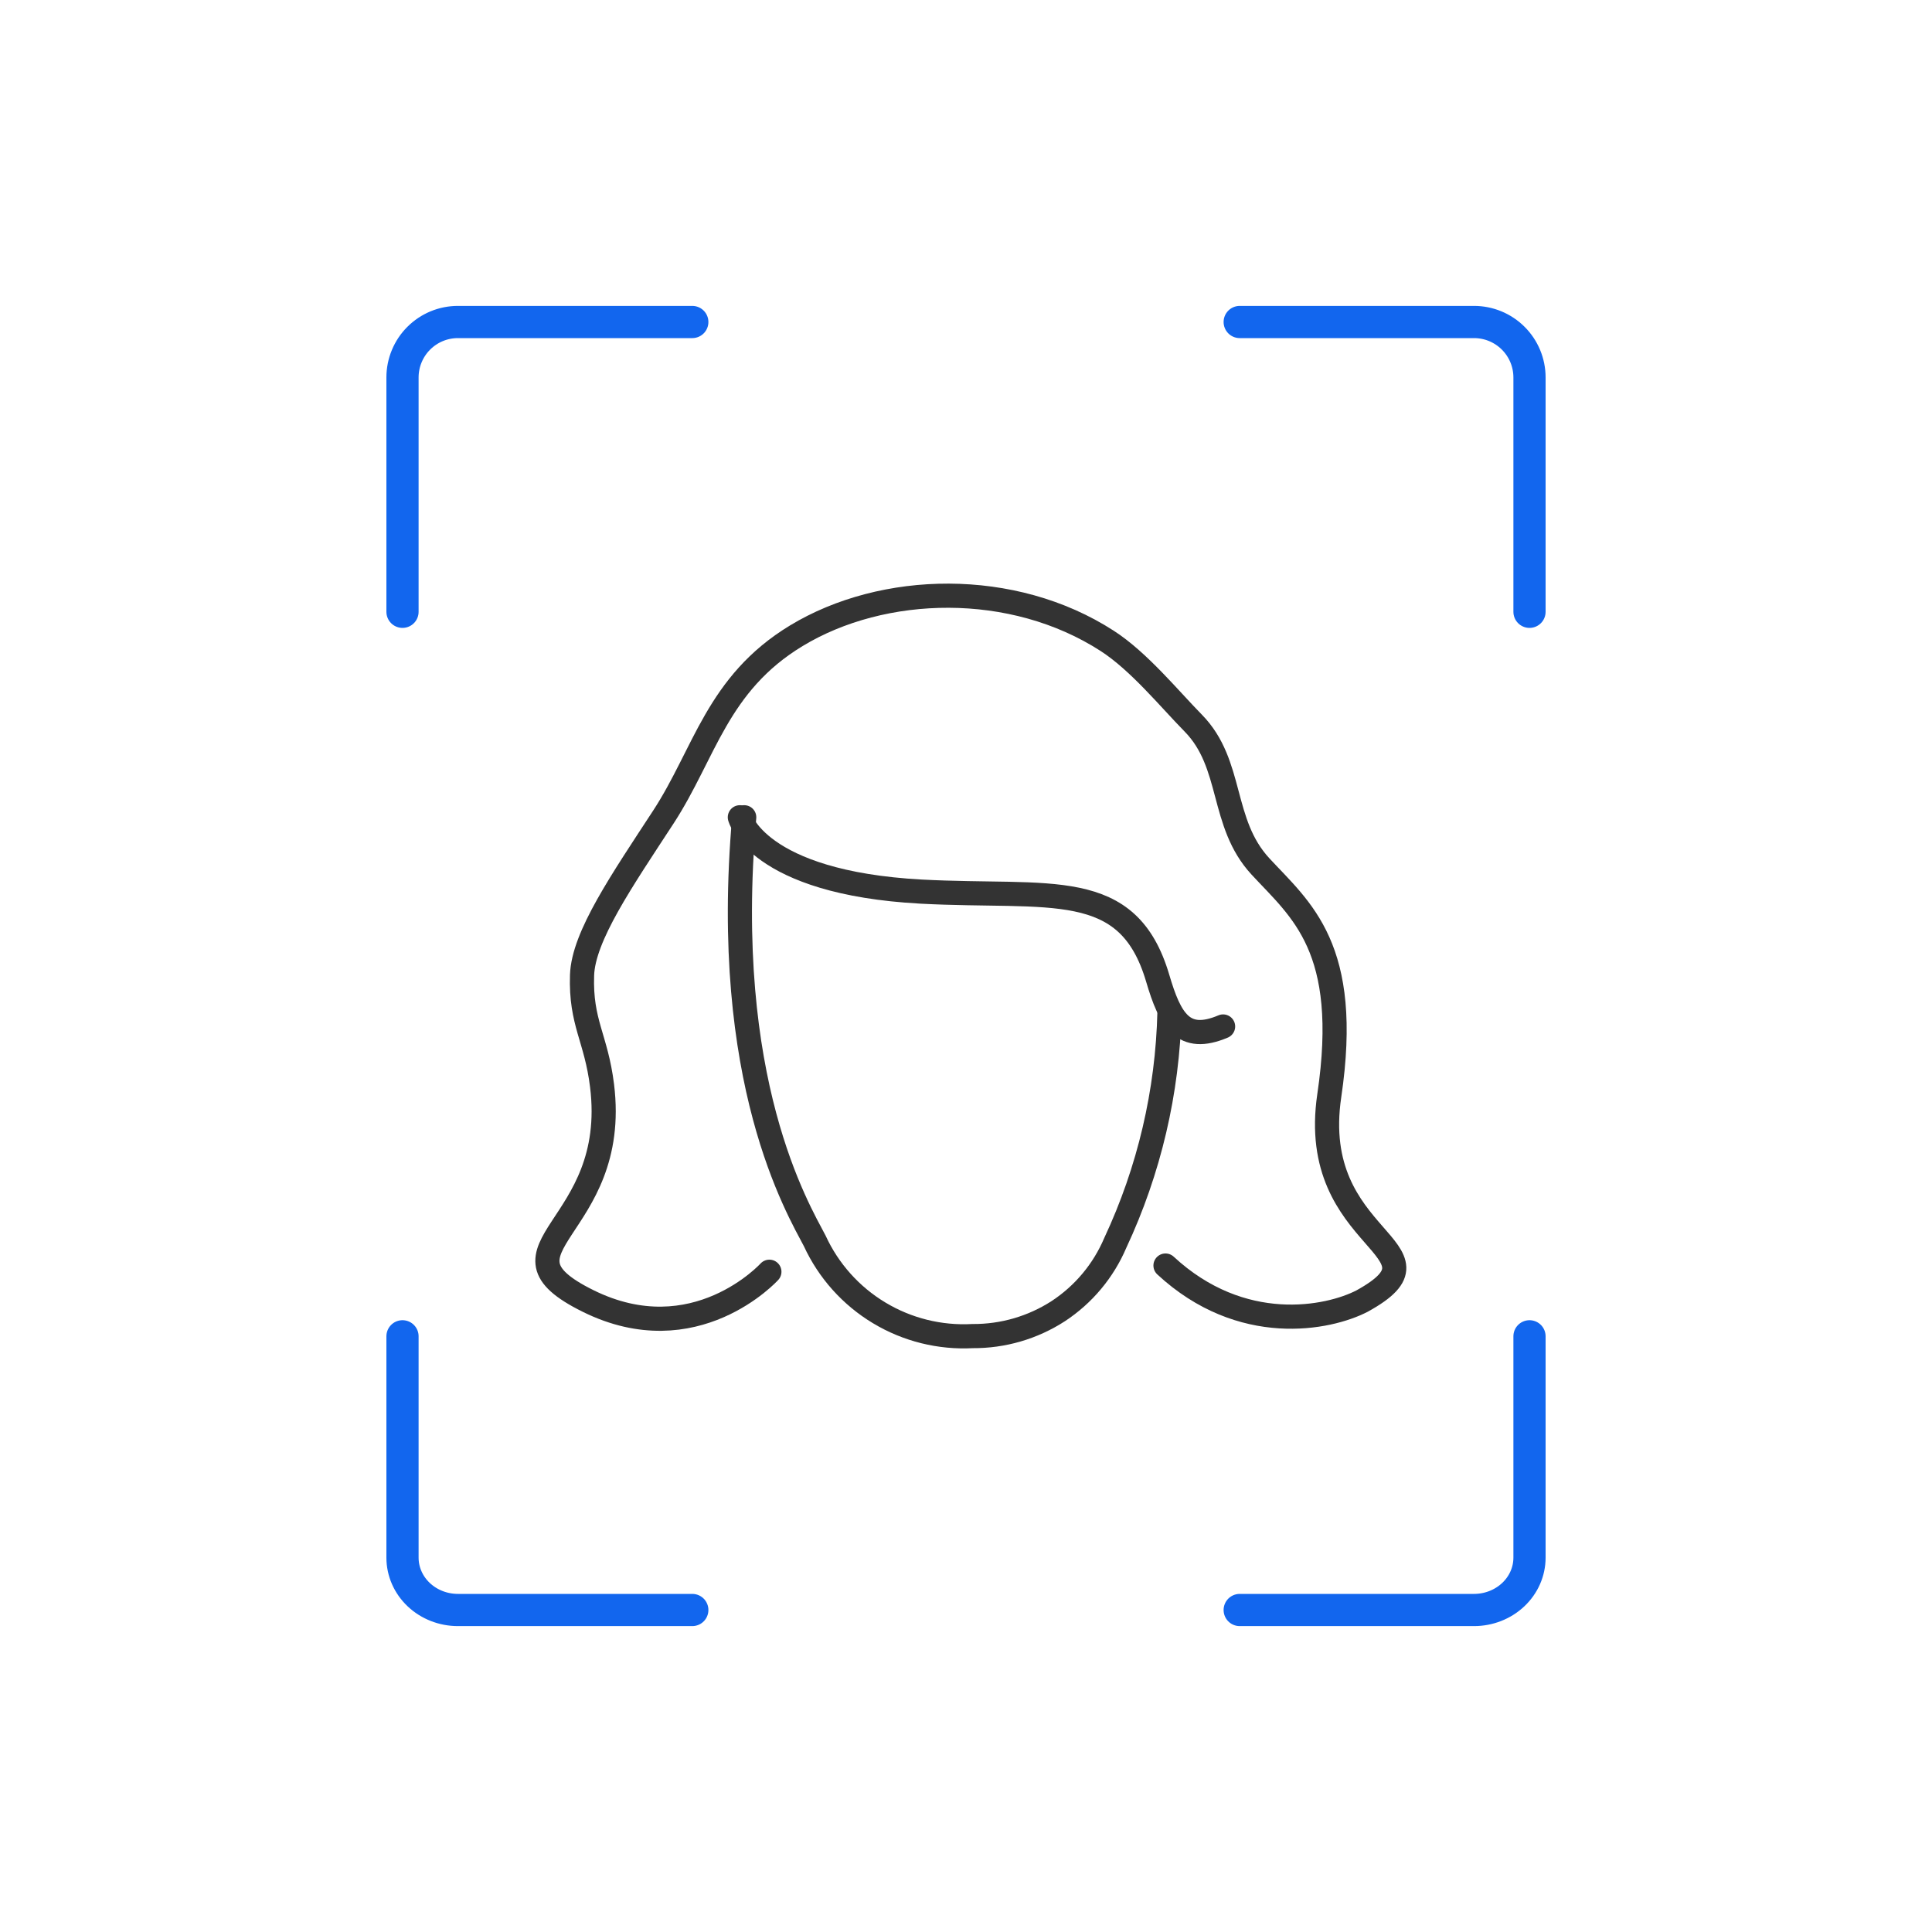 <svg width="120" height="120" viewBox="0 0 120 120" fill="none" xmlns="http://www.w3.org/2000/svg">
<path d="M25 38V23.443C25 22.991 25.089 22.543 25.262 22.126C25.435 21.708 25.688 21.328 26.008 21.009C26.328 20.689 26.707 20.435 27.124 20.262C27.542 20.089 27.989 20 28.441 20H43" stroke="#1266EE" stroke-width="2" stroke-linecap="round" stroke-linejoin="round"/>
<path d="M77 20H91.555C92.007 20 92.455 20.089 92.873 20.262C93.291 20.435 93.671 20.689 93.991 21.009C94.311 21.328 94.565 21.708 94.738 22.126C94.911 22.543 95 22.991 95 23.443V38" stroke="#1266EE" stroke-width="2" stroke-linecap="round" stroke-linejoin="round"/>
<path d="M95 83V96.748C95 97.611 94.637 98.438 93.991 99.047C93.345 99.657 92.468 100 91.555 100H77" stroke="#1266EE" stroke-width="2" stroke-linecap="round" stroke-linejoin="round"/>
<path d="M43 100H28.441C27.529 100 26.653 99.657 26.008 99.047C25.363 98.438 25 97.611 25 96.748V83" stroke="#1266EE" stroke-width="2" stroke-linecap="round" stroke-linejoin="round"/>
<path d="M46.225 50.762C44.784 67.158 49.568 75.084 50.608 77.08C51.462 78.934 52.853 80.488 54.602 81.541C56.35 82.595 58.374 83.098 60.412 82.987C62.297 83 64.145 82.462 65.728 81.439C67.302 80.406 68.535 78.931 69.272 77.198C71.377 72.699 72.523 67.812 72.638 62.846" stroke="#333333" stroke-width="1.5" stroke-miterlimit="10" stroke-linecap="round"/>
<path d="M45.953 50.762C45.953 50.762 46.993 54.825 57.222 55.38C65.279 55.806 70.051 54.483 71.906 60.755C72.673 63.366 73.488 64.807 75.969 63.756" stroke="#333333" stroke-width="1.5" stroke-miterlimit="10" stroke-linecap="round"/>
<path d="M47.788 78.99C47.788 78.99 43.165 84.088 36.535 80.81C29.904 77.531 38.506 76.424 37.395 67.435C37.027 64.454 36.057 63.533 36.152 60.578C36.229 58.155 38.639 54.677 41.206 50.743C43.773 46.809 44.538 42.47 49.46 39.488C54.852 36.221 62.903 36.013 68.778 39.811C70.748 41.084 72.633 43.406 74.112 44.91C76.619 47.46 75.783 51.106 78.29 53.817C80.797 56.528 83.928 58.852 82.564 68.052C81.2 77.253 90.544 77.531 84.604 80.81C82.502 81.9 77.116 82.984 72.391 78.605" stroke="#333333" stroke-width="1.5" stroke-miterlimit="10" stroke-linecap="round" stroke-linejoin="round"/>
</svg>
